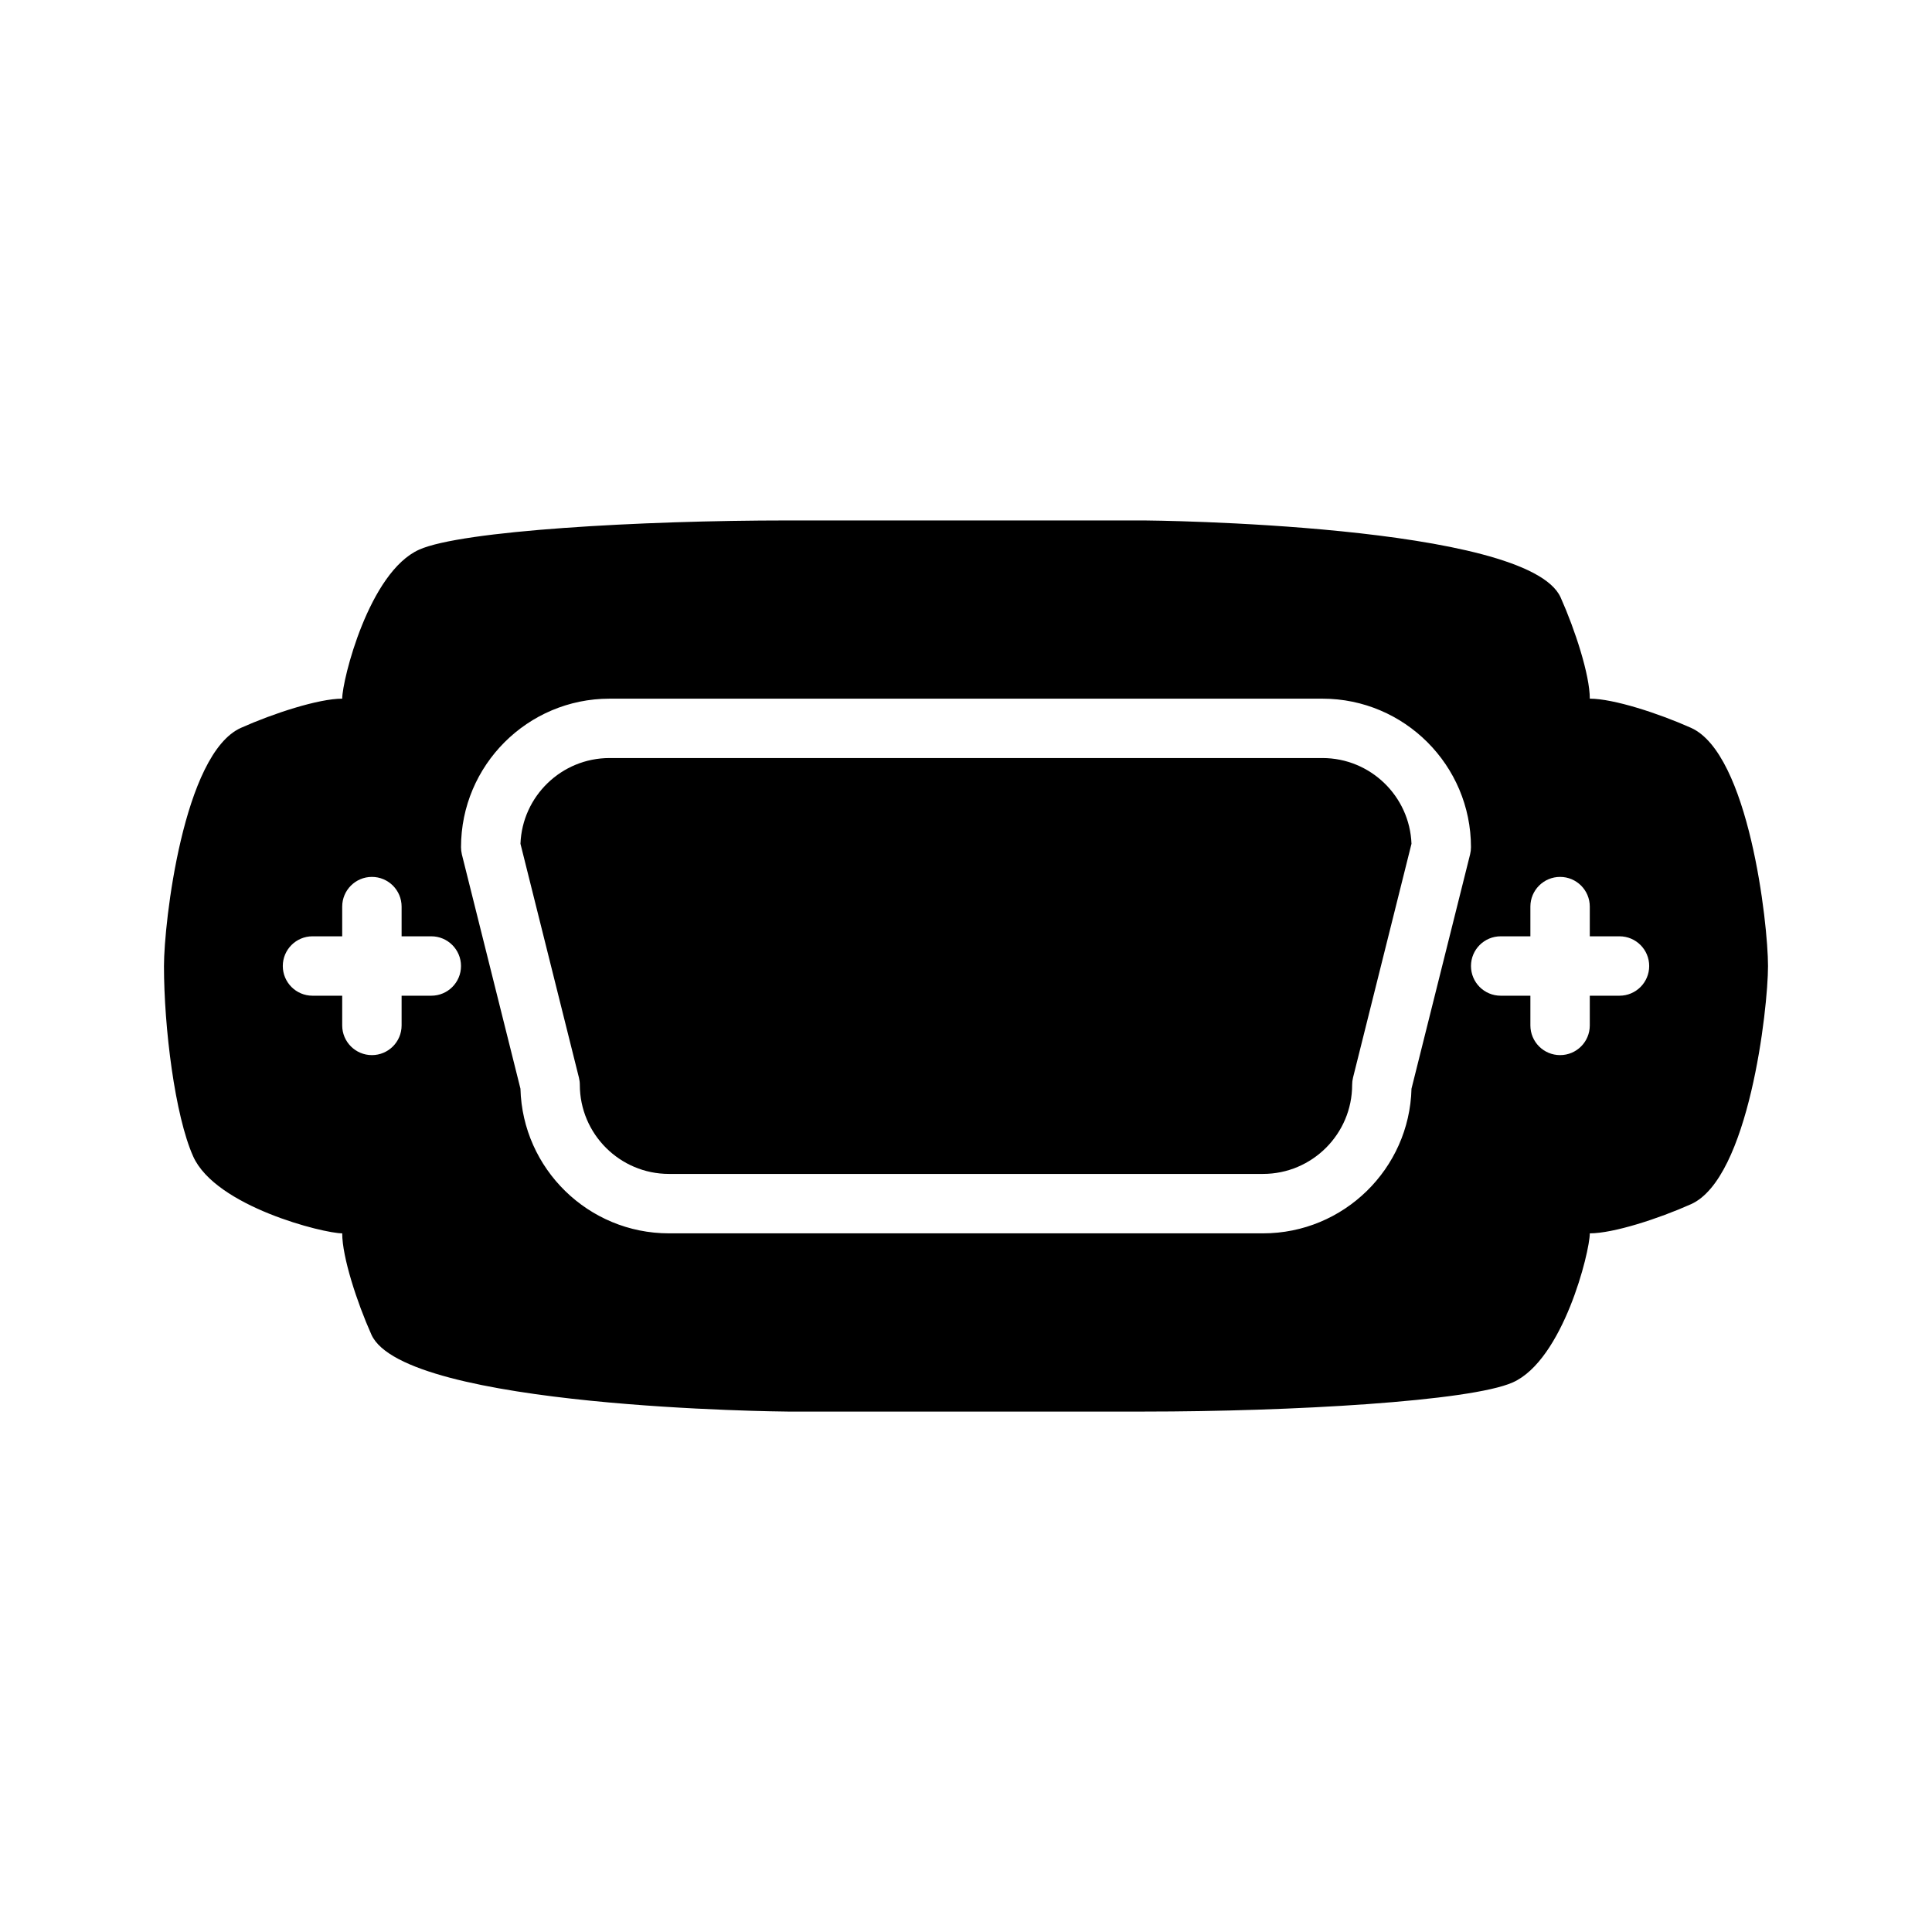 <?xml version="1.0" encoding="UTF-8"?>
<!-- Uploaded to: ICON Repo, www.iconrepo.com, Generator: ICON Repo Mixer Tools -->
<svg fill="#000000" width="800px" height="800px" version="1.1" viewBox="144 144 512 512" xmlns="http://www.w3.org/2000/svg">
 <g>
  <path d="m494.46 344.89h-188.93c-12.723 0-23.129 10.109-23.602 22.719l15.492 61.969c0.156 0.621 0.238 1.258 0.238 1.906 0 13.02 10.598 23.617 23.617 23.617h157.44c13.02 0 23.617-10.598 23.617-23.617 0-0.645 0.078-1.281 0.234-1.906l15.492-61.969c-0.477-12.609-10.883-22.719-23.605-22.719z"/>
  <path d="m592.15 336.89c-8.59-3.84-20.555-7.738-26.836-7.738 0-6.258-3.891-18.238-7.731-26.828-8.746-19.527-109.34-20.402-110.35-20.402h-94.465c-38.98 0-86.457 2.707-97.684 7.738-13.297 5.953-20.395 34.559-20.395 39.492-6.273 0-18.246 3.898-26.836 7.738-15.297 6.852-20.398 51.68-20.398 63.113 0 16.312 2.898 39.645 7.738 50.453 5.961 13.301 34.559 20.395 39.496 20.395 0 6.281 3.898 18.246 7.738 26.836 8.746 19.52 109.33 20.395 110.34 20.395h94.465c38.973 0 86.449-2.715 97.676-7.731 13.312-5.957 20.406-34.559 20.406-39.5 6.266 0 18.238-3.891 26.828-7.731 15.301-6.856 20.402-51.688 20.402-63.117 0-11.434-5.102-56.254-20.395-63.113zm-333.85 70.984h-7.871v7.871c0 4.352-3.527 7.871-7.871 7.871s-7.871-3.519-7.871-7.871v-7.871h-7.871c-4.344 0-7.871-3.527-7.871-7.871s3.527-7.871 7.871-7.871h7.871v-7.871c0-4.344 3.527-7.871 7.871-7.871s7.871 3.527 7.871 7.871v7.871h7.871c4.344 0 7.871 3.527 7.871 7.871 0.004 4.344-3.523 7.871-7.871 7.871zm259.76 24.641c-0.535 21.23-17.98 38.336-39.344 38.336h-157.44c-21.355 0-38.801-17.105-39.352-38.336l-15.523-62.086c-0.148-0.633-0.227-1.27-0.227-1.914 0-21.703 17.656-39.359 39.359-39.359h188.93c21.703 0 39.359 17.656 39.359 39.359 0 0.645-0.078 1.281-0.234 1.914zm55.121-24.641h-7.871v7.871c0 4.352-3.519 7.871-7.871 7.871-4.352 0-7.871-3.519-7.871-7.871v-7.871h-7.871c-4.352 0-7.871-3.527-7.871-7.871s3.519-7.871 7.871-7.871h7.871v-7.871c0-4.344 3.519-7.871 7.871-7.871 4.352 0 7.871 3.527 7.871 7.871v7.871h7.871c4.352 0 7.871 3.527 7.871 7.871s-3.519 7.871-7.871 7.871z"/>
 </g>
</svg>